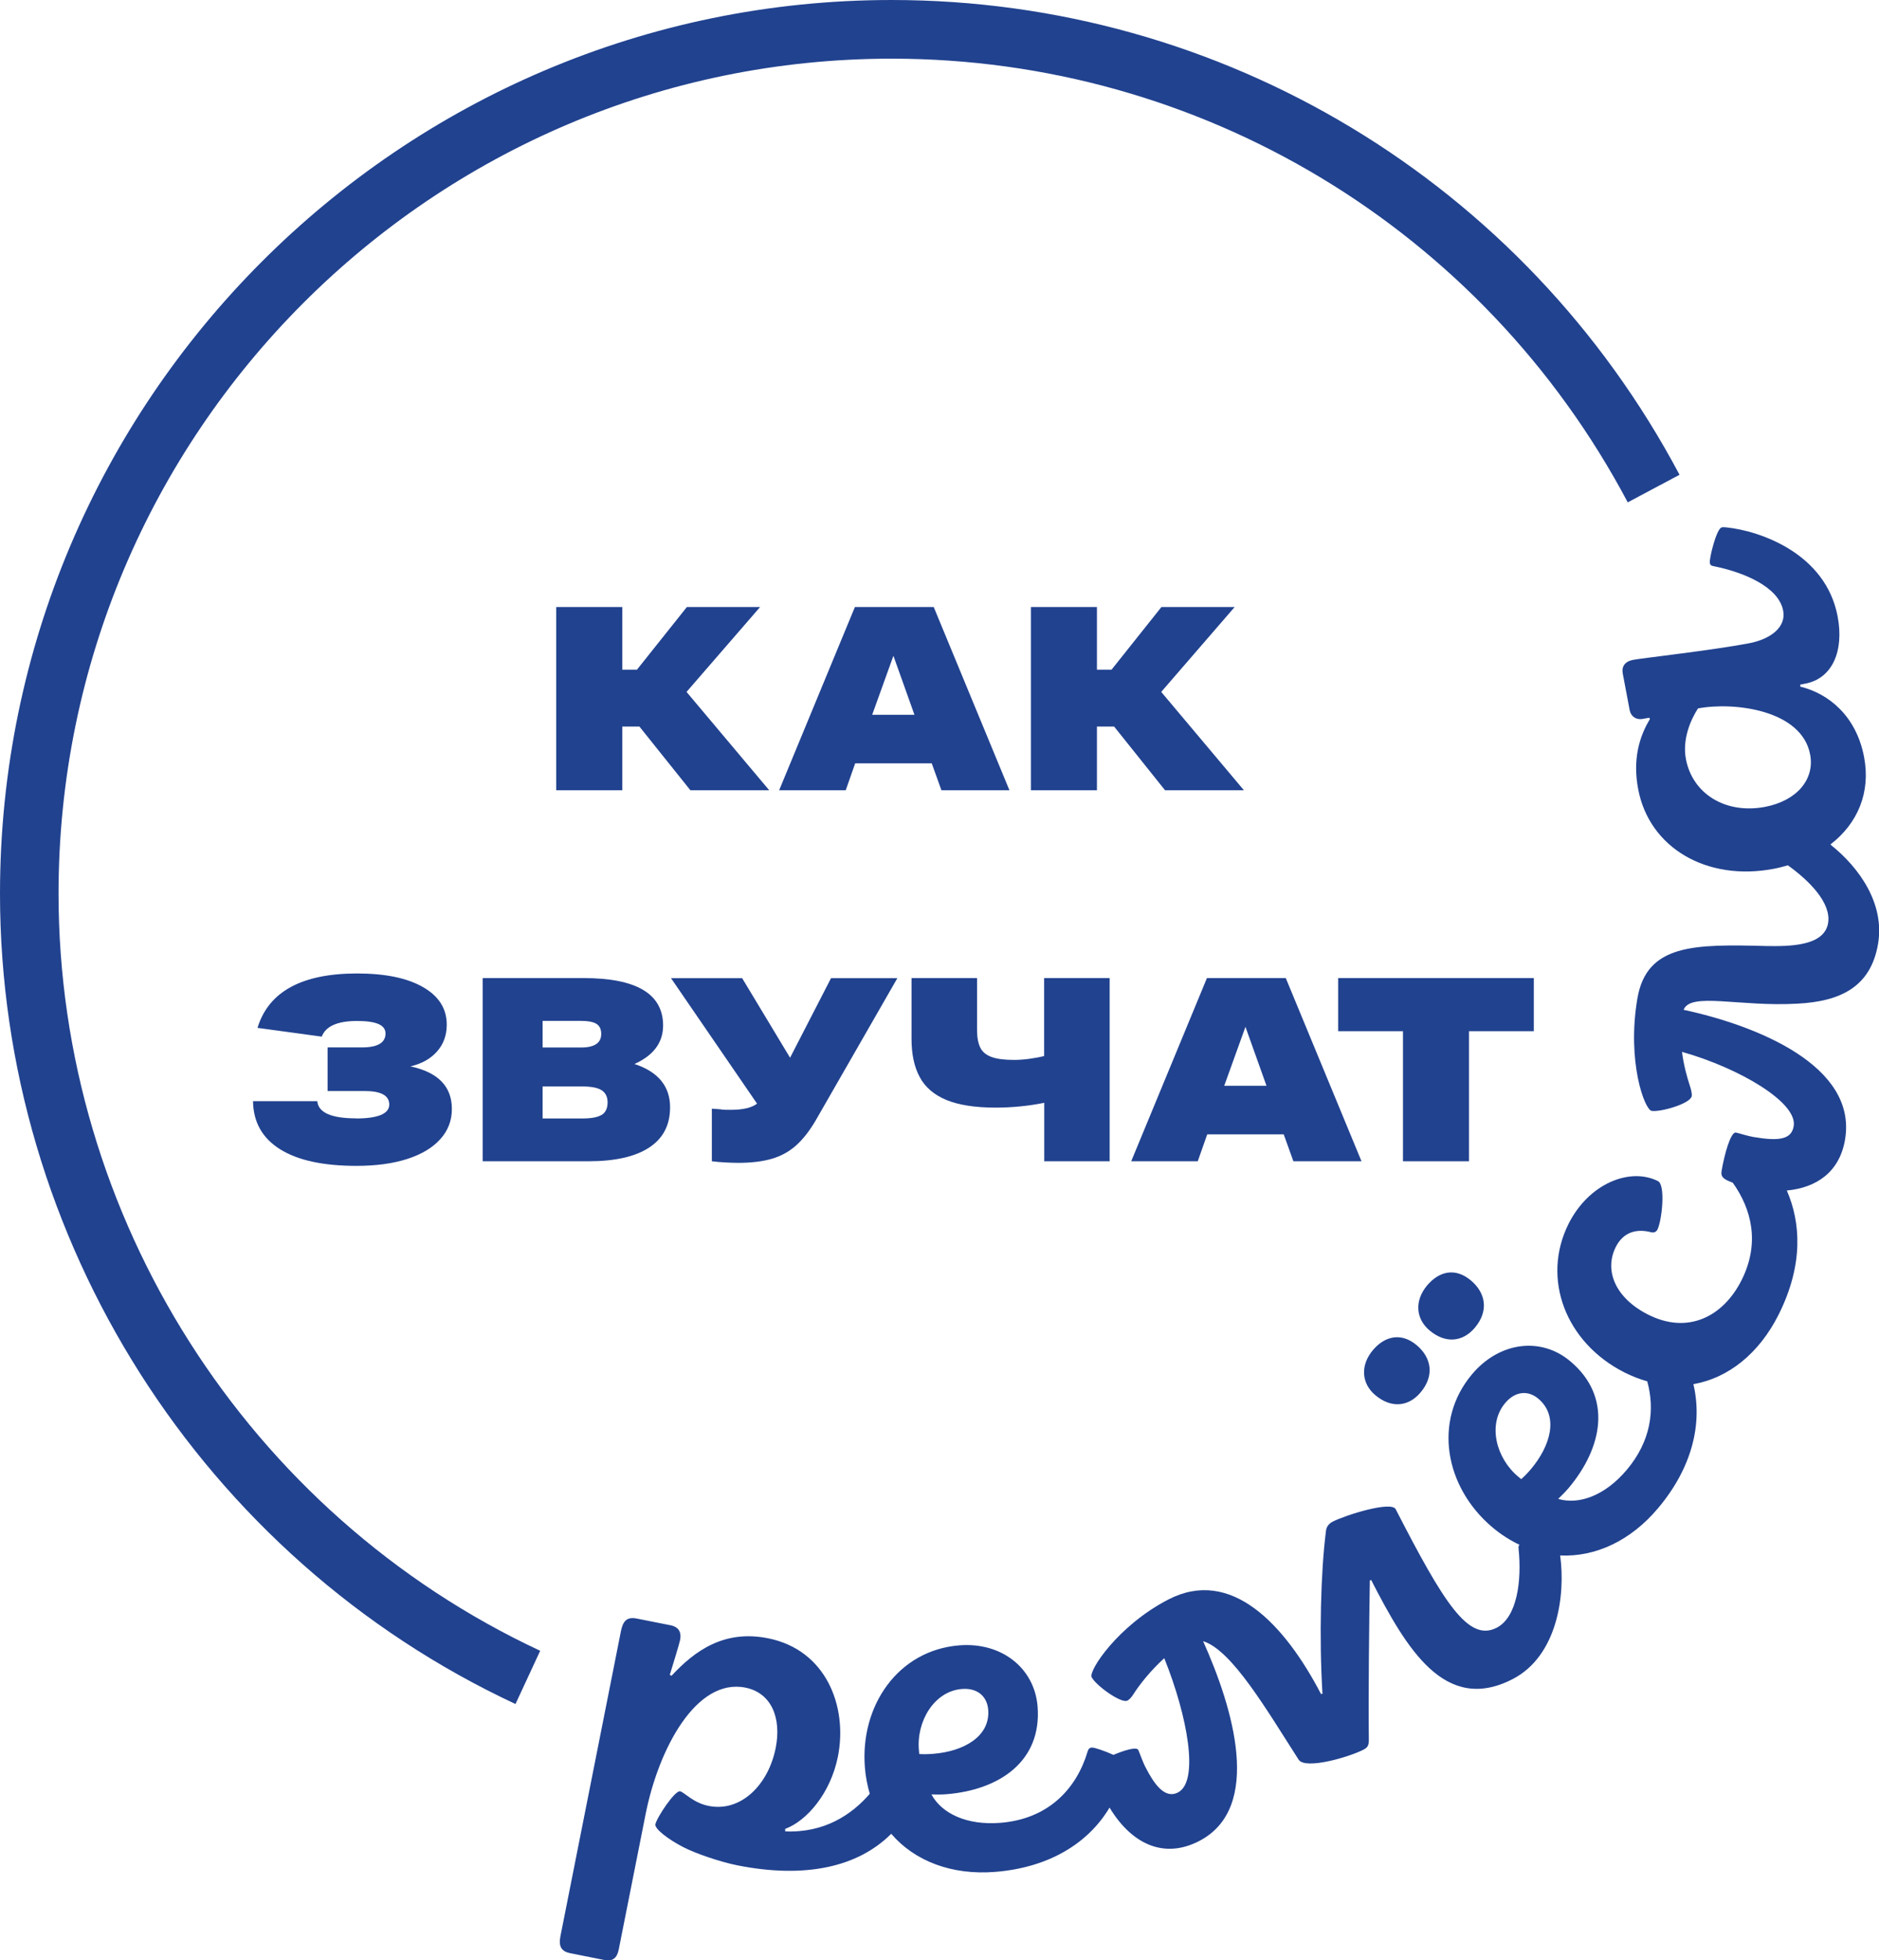 <svg width="70" height="73" viewBox="0 0 70 73" fill="none" xmlns="http://www.w3.org/2000/svg">
<g clip-path="url(#clip0_189_55)">
<path d="M68.196 31.446C69.205 30.668 69.694 29.517 69.445 28.199C69.154 26.66 68.122 25.831 67.067 25.571V25.497L67.249 25.462C68.273 25.268 68.7 24.233 68.46 22.962C68.017 20.61 65.573 19.774 64.323 19.642C64.269 19.634 64.191 19.63 64.141 19.642C63.947 19.677 63.667 20.812 63.698 20.972C63.71 21.041 63.753 21.073 63.85 21.088C64.932 21.306 66.26 21.843 66.43 22.744C66.547 23.363 65.953 23.806 65.161 23.957C63.768 24.222 61.172 24.51 60.835 24.576C60.536 24.634 60.404 24.821 60.454 25.085L60.711 26.446C60.753 26.675 60.947 26.823 61.211 26.772L61.44 26.73L61.467 26.78C61.075 27.422 60.815 28.277 61.029 29.393C61.444 31.586 63.594 32.826 66.066 32.359C66.252 32.324 66.43 32.278 66.605 32.227C67.397 32.795 68.231 33.627 68.103 34.381C67.955 35.252 66.628 35.244 65.809 35.233C63.124 35.163 61.343 35.151 60.998 37.192C60.602 39.533 61.265 41.325 61.529 41.372C61.847 41.426 62.977 41.107 63.023 40.823C63.039 40.734 62.996 40.563 62.957 40.446C62.849 40.12 62.724 39.676 62.662 39.175C64.785 39.774 66.974 41.057 66.822 41.943C66.737 42.441 66.271 42.507 65.317 42.344C65.088 42.305 64.758 42.196 64.668 42.18C64.475 42.149 64.242 42.985 64.137 43.603C64.102 43.798 64.183 43.868 64.315 43.945C64.385 43.98 64.463 44.015 64.552 44.047C65.247 45.022 65.577 46.286 64.882 47.674C64.195 49.039 62.88 49.707 61.401 48.961C60.183 48.347 59.752 47.324 60.194 46.441C60.485 45.862 60.998 45.761 61.498 45.889C61.603 45.92 61.7 45.889 61.746 45.792C61.91 45.469 62.057 44.136 61.766 43.988C60.722 43.463 59.189 44.078 58.437 45.575C57.412 47.616 58.324 50.007 60.52 51.115C60.804 51.255 61.083 51.367 61.366 51.445C61.661 52.507 61.502 53.673 60.606 54.738C59.795 55.703 58.817 56.053 58.048 55.823C58.165 55.71 58.308 55.57 58.437 55.419C59.709 53.906 60.074 52.025 58.506 50.703C57.408 49.773 55.856 49.972 54.839 51.181C53.369 52.926 53.834 55.392 55.592 56.877C55.918 57.153 56.26 57.367 56.609 57.534C56.566 57.569 56.566 57.611 56.574 57.689C56.694 58.863 56.523 60.224 55.759 60.621C54.703 61.165 53.788 59.696 51.995 56.208C51.832 55.889 50.124 56.426 49.647 56.671C49.473 56.76 49.403 56.9 49.395 57.044C49.205 58.517 49.139 60.982 49.267 63.082L49.213 63.09C47.847 60.473 45.852 58.366 43.524 59.571C41.657 60.535 40.544 62.223 40.668 62.464C40.823 62.767 41.766 63.455 42.003 63.335C42.084 63.292 42.169 63.187 42.224 63.097C42.437 62.763 42.849 62.23 43.373 61.756C44.249 63.933 44.68 66.344 43.885 66.756C43.388 67.013 42.988 66.429 42.678 65.823C42.569 65.617 42.445 65.255 42.406 65.174C42.344 65.049 41.917 65.174 41.479 65.356C41.157 65.209 40.765 65.076 40.672 65.084C40.602 65.088 40.547 65.131 40.52 65.224C40.109 66.612 39.065 67.743 37.272 67.887C36.019 67.988 35.084 67.541 34.7 66.83C34.863 66.834 35.06 66.838 35.258 66.822C37.23 66.663 38.817 65.597 38.654 63.552C38.537 62.118 37.307 61.15 35.732 61.278C33.458 61.461 32.038 63.525 32.22 65.819C32.247 66.169 32.313 66.496 32.402 66.806C31.731 67.584 30.71 68.268 29.251 68.206V68.113C30.062 67.814 30.943 66.779 31.215 65.422C31.587 63.552 30.776 61.445 28.611 61.014C26.974 60.687 25.883 61.48 25.018 62.409L24.952 62.378C25.061 62.013 25.301 61.255 25.336 61.08C25.39 60.815 25.305 60.597 24.987 60.531L23.718 60.279C23.349 60.205 23.206 60.38 23.132 60.749L20.877 72.117C20.8 72.506 20.932 72.677 21.23 72.74L22.534 73C22.817 73.054 22.988 72.926 23.05 72.607L24.052 67.561C24.537 65.123 25.938 62.487 27.769 62.852C28.739 63.047 29.119 63.984 28.898 65.096C28.627 66.472 27.598 67.499 26.399 67.257C25.817 67.141 25.495 66.748 25.336 66.713C25.142 66.674 24.463 67.697 24.416 67.942C24.381 68.117 24.925 68.521 25.456 68.793C25.922 69.034 26.83 69.341 27.466 69.47C29.969 69.967 31.944 69.551 33.202 68.296C34.079 69.318 35.464 69.843 37.071 69.715C39.073 69.555 40.54 68.653 41.335 67.32C42.131 68.638 43.322 69.26 44.669 68.568C47.063 67.331 45.934 63.603 44.82 61.122C45.899 61.457 47.199 63.7 48.382 65.539C48.634 65.912 50.253 65.442 50.796 65.162C50.955 65.08 50.994 64.999 50.994 64.796C50.974 63.105 51.009 60.193 51.032 58.863L51.079 58.84C52.402 61.414 53.83 63.836 56.353 62.534C58.01 61.678 58.328 59.427 58.122 57.93C59.438 57.992 60.749 57.382 61.766 56.173C63.035 54.668 63.435 53.028 63.085 51.55C64.381 51.325 65.53 50.415 66.26 48.961C67.195 47.095 67.082 45.524 66.566 44.338C67.656 44.237 68.53 43.662 68.735 42.441C69.201 39.692 65.445 38.195 62.721 37.608C62.98 36.939 64.797 37.503 66.966 37.379C68.53 37.297 69.69 36.78 69.965 35.151C70.218 33.662 69.275 32.321 68.204 31.465L68.196 31.446ZM65.755 30.05C64.273 30.33 63.047 29.556 62.806 28.265C62.67 27.542 62.973 26.823 63.256 26.384C64.599 26.131 67.125 26.438 67.435 28.102C67.61 29.023 66.939 29.824 65.755 30.05ZM34.246 65.321L34.234 65.197C34.129 64.12 34.797 62.985 35.833 62.903C36.407 62.856 36.772 63.171 36.814 63.673C36.896 64.676 35.895 65.228 34.766 65.317C34.533 65.337 34.37 65.333 34.242 65.325L34.246 65.321ZM56.077 52.25C56.446 51.811 56.927 51.768 57.311 52.094C58.08 52.744 57.765 53.844 57.036 54.711C56.884 54.89 56.768 55.003 56.671 55.088L56.574 55.007C55.74 54.326 55.402 53.051 56.073 52.254L56.077 52.25Z" fill="#21428F"/>
<path d="M28.657 29.432L25.576 25.769L28.316 22.608H25.588L23.729 24.941H23.182V22.608H20.722V29.432H23.182V27.06H23.822L25.72 29.432H28.657Z" fill="#21428F"/>
<path d="M35.068 29.432H37.606L34.785 22.608H31.848L29.026 29.432H31.506L31.859 28.429H34.711L35.072 29.432H35.068ZM32.492 26.621L33.283 24.424L34.067 26.621H32.492Z" fill="#21428F"/>
<path d="M43.403 29.432H46.341L43.26 25.769L45.995 22.608H43.267L41.409 24.941H40.865V22.608H38.405V29.432H40.865V27.06H41.506L43.403 29.432Z" fill="#21428F"/>
<path d="M13.271 41.651C12.344 41.651 11.859 41.438 11.82 41.01H9.426C9.437 41.795 9.775 42.39 10.435 42.802C11.094 43.215 12.045 43.42 13.275 43.42C14.005 43.42 14.637 43.335 15.169 43.164C15.7 42.993 16.112 42.748 16.399 42.429C16.69 42.11 16.834 41.733 16.834 41.302C16.834 40.462 16.317 39.933 15.289 39.715C15.708 39.618 16.038 39.435 16.282 39.159C16.523 38.887 16.643 38.553 16.643 38.164C16.643 37.565 16.349 37.099 15.755 36.761C15.165 36.422 14.346 36.255 13.302 36.255C11.242 36.255 10.004 36.932 9.593 38.281L11.987 38.607C12.134 38.218 12.573 38.024 13.302 38.024C14.032 38.024 14.362 38.18 14.362 38.491C14.362 38.833 14.071 39.008 13.492 39.008H12.204V40.633H13.586C14.195 40.633 14.501 40.8 14.501 41.138C14.501 41.477 14.086 41.655 13.264 41.655L13.271 41.651Z" fill="#21428F"/>
<path d="M24.703 38.195C24.703 37.017 23.714 36.426 21.739 36.426H17.982V43.249H21.921C22.915 43.249 23.667 43.078 24.187 42.736C24.707 42.394 24.963 41.897 24.963 41.239C24.963 40.458 24.521 39.917 23.636 39.626C24.346 39.307 24.703 38.829 24.703 38.191V38.195ZM20.214 38.02H21.615C21.894 38.02 22.096 38.055 22.216 38.129C22.336 38.203 22.398 38.327 22.398 38.506C22.398 38.844 22.146 39.012 21.646 39.012H20.214V38.016V38.02ZM22.422 41.515C22.278 41.609 22.038 41.655 21.7 41.655H20.214V40.462H21.68C22.018 40.462 22.263 40.508 22.41 40.602C22.558 40.695 22.635 40.847 22.635 41.057C22.635 41.267 22.565 41.426 22.422 41.519V41.515Z" fill="#21428F"/>
<path d="M26.88 41.317C26.767 41.309 26.643 41.302 26.519 41.29V43.249C26.686 43.269 26.845 43.285 27.004 43.292C27.163 43.3 27.33 43.308 27.501 43.308C27.99 43.308 28.409 43.257 28.754 43.156C29.1 43.055 29.402 42.888 29.659 42.658C29.915 42.429 30.155 42.122 30.38 41.741L33.43 36.43H30.959L29.433 39.393L27.648 36.43H24.998L28.203 41.103C28.005 41.255 27.683 41.333 27.229 41.333C27.109 41.333 26.993 41.333 26.876 41.325L26.88 41.317Z" fill="#21428F"/>
<path d="M41.339 43.249V36.426H38.898V39.33C38.727 39.373 38.537 39.408 38.335 39.435C38.133 39.463 37.943 39.474 37.773 39.474C37.416 39.474 37.14 39.439 36.938 39.365C36.736 39.291 36.597 39.175 36.519 39.016C36.442 38.856 36.399 38.642 36.399 38.374V36.426H33.958V38.689C33.958 39.26 34.059 39.739 34.265 40.116C34.466 40.493 34.8 40.777 35.258 40.967C35.716 41.154 36.325 41.251 37.09 41.251C37.396 41.251 37.707 41.236 38.021 41.204C38.335 41.173 38.63 41.127 38.902 41.072V43.249H41.343H41.339Z" fill="#21428F"/>
<path d="M44.971 42.246H47.823L48.184 43.249H50.721L47.9 36.426H44.963L42.142 43.249H44.621L44.974 42.246H44.971ZM46.398 38.242L47.182 40.438H45.607L46.398 38.242Z" fill="#21428F"/>
<path d="M57.14 36.426H49.852V38.405H52.266V43.249H54.726V38.405H57.14V36.426Z" fill="#21428F"/>
<path d="M2.181 33.281C2.181 16.135 16.104 2.185 33.217 2.185C44.726 2.185 55.235 8.515 60.64 18.709L62.569 17.682C56.779 6.777 45.534 0 33.217 0C14.901 0 0 14.93 0 33.281C0 46.169 7.536 58.016 19.204 63.463L20.124 61.48C9.224 56.391 2.181 45.322 2.181 33.281Z" fill="#21428F"/>
<path d="M51.145 50.283C50.664 50.858 50.722 51.531 51.238 51.962C51.809 52.441 52.457 52.413 52.926 51.853C53.442 51.235 53.334 50.571 52.779 50.1C52.197 49.61 51.584 49.762 51.145 50.283Z" fill="#21428F"/>
<path d="M54.948 49.443C55.464 48.825 55.355 48.16 54.8 47.69C54.218 47.2 53.617 47.34 53.166 47.872C52.685 48.448 52.743 49.12 53.26 49.552C53.83 50.03 54.478 50.003 54.948 49.443Z" fill="#21428F"/>
</g>
<defs>
<clipPath id="clip0_189_55">
<rect width="70" height="73" fill="white"/>
</clipPath>
</defs>
</svg>
